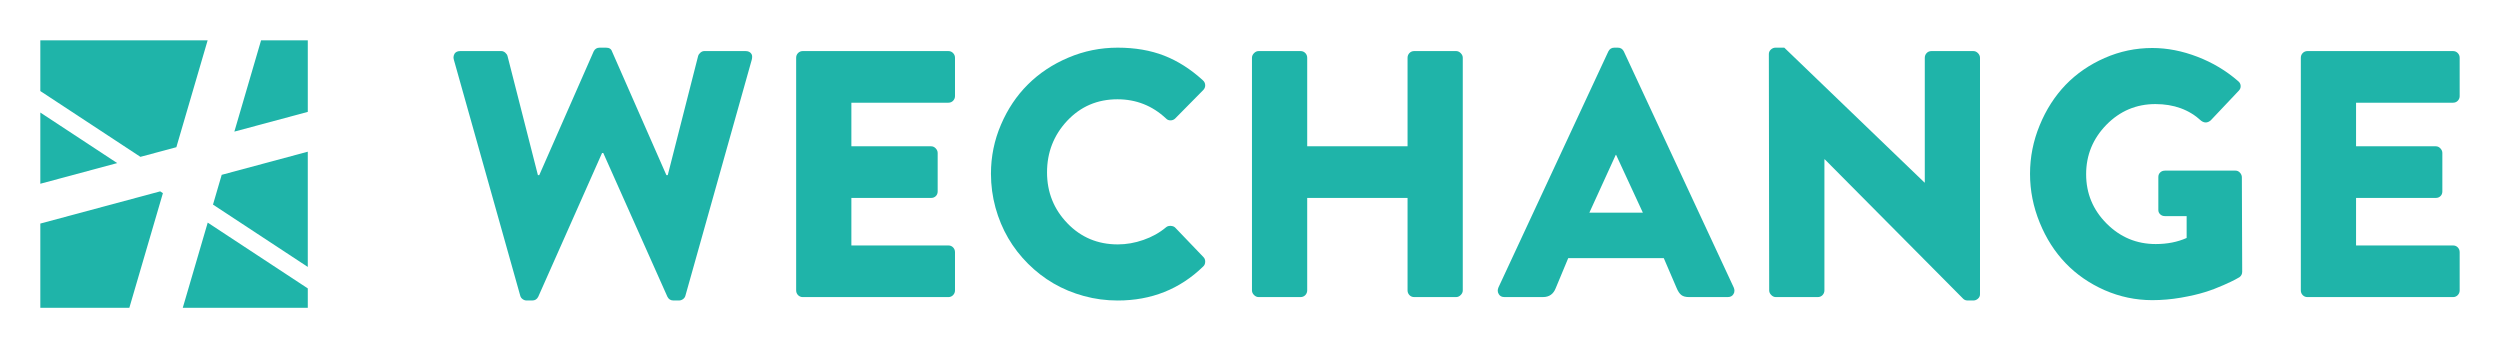 <?xml version="1.0" encoding="UTF-8" standalone="no"?>
<svg
   width="310mm"
   height="43.17mm"
   viewBox="0 0 310 43.17"
   version="1.1"
   id="svg8"
   xmlns="http://www.w3.org/2000/svg"
   xmlns:svg="http://www.w3.org/2000/svg">
  <defs
     id="defs2" />
  <path
     d="m 56.276,7.399 c -0.029,-0.116 -0.042,-0.218 -0.042,-0.321 0.013,-0.167 0.065,-0.316 0.148,-0.446 0.141,-0.196 0.37,-0.298 0.681,-0.298 h 5.108 c 0.166,0 0.325,0.065 0.475,0.191 0.148,0.13 0.247,0.27 0.287,0.428 L 66.7,21.713 H 66.87 L 73.615,6.375 C 73.768,6.063 74.015,5.911 74.358,5.911 H 75.145 c 0.394,0 0.642,0.152 0.744,0.464 l 6.742,15.338 h 0.172 L 86.565,6.952 c 0.043,-0.158 0.14,-0.298 0.289,-0.428 0.148,-0.125 0.307,-0.191 0.479,-0.191 h 5.104 c 0.326,0 0.557,0.102 0.701,0.298 0.098,0.13 0.14,0.279 0.126,0.446 0,0.103 -0.014,0.205 -0.043,0.321 l -8.23,29.267 c -0.041,0.171 -0.145,0.312 -0.297,0.427 -0.16,0.112 -0.322,0.167 -0.488,0.167 h -0.703 c -0.34,0 -0.591,-0.154 -0.746,-0.466 L 74.805,18.969 h -0.148 l -7.914,17.826 c -0.158,0.312 -0.405,0.466 -0.745,0.466 h -0.702 c -0.172,0 -0.334,-0.055 -0.488,-0.167 -0.158,-0.115 -0.256,-0.256 -0.298,-0.427 z"
     style="fill:#1fb4a9;fill-opacity:1;fill-rule:nonzero;stroke:none;stroke-width:1.019"
     id="path930" />
  <path
     d="M 98.723,36.01 V 7.166 c 0,-0.228 0.074,-0.424 0.232,-0.586 0.159,-0.162 0.355,-0.247 0.595,-0.247 h 18.037 c 0.242,0 0.442,0.085 0.595,0.247 0.158,0.162 0.238,0.358 0.238,0.586 v 4.763 c 0,0.21 -0.081,0.4 -0.234,0.565 -0.157,0.162 -0.353,0.242 -0.594,0.242 h -12.021 v 5.405 h 9.895 c 0.209,0 0.4,0.085 0.562,0.256 0.159,0.168 0.244,0.36 0.244,0.573 v 4.764 c 0,0.242 -0.08,0.437 -0.234,0.586 -0.157,0.149 -0.343,0.223 -0.572,0.223 h -9.895 v 5.894 h 12.021 c 0.242,0 0.437,0.079 0.594,0.243 0.154,0.164 0.234,0.359 0.234,0.587 v 4.745 c 0,0.223 -0.081,0.418 -0.238,0.582 -0.153,0.161 -0.354,0.246 -0.595,0.246 H 99.551 c -0.24,0 -0.436,-0.085 -0.595,-0.246 -0.158,-0.164 -0.232,-0.359 -0.232,-0.582"
     style="fill:#1fb4a9;fill-opacity:1;fill-rule:nonzero;stroke:none;stroke-width:1.019"
     id="path934" />
  <path
     d="m 122.878,21.546 c 0,-2.13 0.413,-4.163 1.246,-6.095 0.828,-1.93 1.94,-3.591 3.341,-4.982 1.396,-1.391 3.065,-2.499 5.004,-3.32 1.945,-0.828 3.988,-1.239 6.127,-1.239 2.14,0 4.061,0.33 5.755,0.987 1.693,0.659 3.293,1.678 4.796,3.051 0.201,0.173 0.298,0.386 0.298,0.642 0,0.224 -0.088,0.425 -0.261,0.596 l -3.485,3.53 c -0.157,0.141 -0.347,0.21 -0.562,0.21 -0.218,0 -0.398,-0.074 -0.543,-0.228 -1.698,-1.592 -3.707,-2.387 -6.03,-2.387 -2.484,0 -4.56,0.889 -6.23,2.662 -1.664,1.777 -2.502,3.912 -2.502,6.402 0,2.461 0.842,4.568 2.526,6.313 1.684,1.749 3.768,2.617 6.249,2.617 1.06,0 2.121,-0.183 3.185,-0.557 1.07,-0.372 1.999,-0.892 2.801,-1.567 0.145,-0.125 0.34,-0.185 0.586,-0.172 0.247,0.015 0.437,0.093 0.567,0.237 l 3.481,3.634 c 0.145,0.144 0.218,0.33 0.218,0.558 0,0.251 -0.085,0.461 -0.256,0.613 -2.894,2.809 -6.424,4.211 -10.593,4.211 -1.433,0 -2.829,-0.182 -4.191,-0.555 -1.359,-0.371 -2.615,-0.892 -3.763,-1.562 -1.149,-0.668 -2.206,-1.483 -3.168,-2.446 -0.963,-0.963 -1.786,-2.02 -2.457,-3.173 -0.675,-1.159 -1.2,-2.415 -1.577,-3.777 -0.372,-1.359 -0.562,-2.765 -0.562,-4.202"
     style="fill:#1fb4a9;fill-opacity:1;fill-rule:nonzero;stroke:none;stroke-width:1.019"
     id="path938" />
  <path
     d="M 155.244,36.01 V 7.166 c 0,-0.214 0.085,-0.405 0.256,-0.577 0.167,-0.171 0.359,-0.256 0.573,-0.256 h 5.192 c 0.242,0 0.437,0.085 0.596,0.247 0.153,0.162 0.232,0.358 0.232,0.586 V 18.14 h 12.444 V 7.166 c 0,-0.228 0.079,-0.424 0.231,-0.586 0.159,-0.162 0.355,-0.247 0.596,-0.247 h 5.192 c 0.215,0 0.404,0.085 0.572,0.256 0.172,0.172 0.256,0.363 0.256,0.577 V 36.01 c 0,0.21 -0.084,0.405 -0.256,0.573 -0.168,0.17 -0.357,0.255 -0.572,0.255 h -5.192 c -0.242,0 -0.437,-0.085 -0.596,-0.246 -0.153,-0.164 -0.231,-0.359 -0.231,-0.582 v -11.468 h -12.444 v 11.468 c 0,0.223 -0.08,0.418 -0.232,0.582 -0.159,0.161 -0.355,0.246 -0.596,0.246 h -5.192 c -0.214,0 -0.406,-0.085 -0.573,-0.255 -0.171,-0.168 -0.256,-0.363 -0.256,-0.573"
     style="fill:#1fb4a9;fill-opacity:1;fill-rule:nonzero;stroke:none;stroke-width:1.019"
     id="path942" />
  <path
     d="M 185.8,35.66 199.435,6.376 c 0.159,-0.312 0.406,-0.466 0.745,-0.466 h 0.428 c 0.34,0 0.587,0.154 0.745,0.466 L 214.988,35.66 c 0.055,0.13 0.083,0.256 0.083,0.381 0,0.167 -0.041,0.312 -0.125,0.433 -0.145,0.242 -0.377,0.362 -0.703,0.362 h -4.827 c -0.401,0 -0.708,-0.083 -0.926,-0.251 -0.218,-0.162 -0.423,-0.465 -0.604,-0.906 l -1.577,-3.671 h -11.849 l -1.548,3.715 c -0.285,0.74 -0.811,1.112 -1.578,1.112 h -4.787 c -0.326,0 -0.557,-0.12 -0.698,-0.362 -0.087,-0.136 -0.13,-0.279 -0.13,-0.433 0,-0.125 0.029,-0.251 0.085,-0.381 m 11.277,-9.289 h 6.634 l -3.318,-7.17 h -0.041 z"
     style="fill:#1fb4a9;fill-opacity:1;fill-rule:nonzero;stroke:none;stroke-width:1.019"
     id="path946" />
  <path
     d="m 219.338,6.696 c 0,-0.214 0.085,-0.395 0.251,-0.553 0.172,-0.154 0.363,-0.233 0.577,-0.233 h 1.085 L 238.631,22.63 h 0.043 V 7.167 c 0,-0.229 0.079,-0.425 0.232,-0.587 0.153,-0.163 0.353,-0.246 0.589,-0.246 h 5.202 c 0.21,0 0.4,0.083 0.572,0.256 0.167,0.171 0.251,0.362 0.251,0.577 V 36.498 c 0,0.215 -0.084,0.39 -0.256,0.541 -0.166,0.147 -0.357,0.222 -0.572,0.222 h -0.698 c -0.227,0 -0.413,-0.07 -0.553,-0.21 L 226.27,19.755 h -0.042 v 16.254 c 0,0.223 -0.08,0.418 -0.232,0.582 -0.159,0.163 -0.354,0.247 -0.596,0.247 h -5.191 c -0.213,0 -0.407,-0.084 -0.573,-0.256 -0.172,-0.168 -0.257,-0.365 -0.257,-0.573 z"
     style="fill:#1fb4a9;fill-opacity:1;fill-rule:nonzero;stroke:none;stroke-width:1.019"
     id="path950" />
  <path
     d="m 252.923,27.603 c -0.8,-1.959 -1.2,-3.972 -1.2,-6.047 0,-2.081 0.4,-4.09 1.2,-6.024 0.794,-1.941 1.871,-3.61 3.214,-5.011 1.35,-1.396 2.963,-2.507 4.838,-3.33 1.879,-0.828 3.853,-1.239 5.912,-1.239 1.842,0 3.709,0.363 5.596,1.089 1.884,0.725 3.565,1.731 5.039,3.014 0.2,0.159 0.306,0.354 0.32,0.586 0.015,0.237 -0.064,0.437 -0.236,0.609 l -3.476,3.676 c -0.39,0.33 -0.782,0.344 -1.182,0.052 -1.493,-1.383 -3.386,-2.072 -5.675,-2.072 -2.376,0 -4.4,0.857 -6.081,2.569 -1.673,1.717 -2.512,3.758 -2.512,6.131 0,2.376 0.844,4.414 2.536,6.112 1.693,1.698 3.72,2.545 6.099,2.545 1.423,0 2.697,-0.251 3.828,-0.753 v -2.712 h -2.693 c -0.238,0 -0.433,-0.074 -0.587,-0.224 -0.154,-0.148 -0.229,-0.326 -0.229,-0.524 v -4.101 c 0,-0.227 0.075,-0.418 0.234,-0.568 0.154,-0.148 0.354,-0.222 0.596,-0.222 h 8.74 c 0.214,0 0.396,0.084 0.553,0.256 0.154,0.171 0.234,0.363 0.234,0.573 l 0.041,11.705 c 0,0.282 -0.112,0.512 -0.338,0.679 -0.132,0.074 -0.309,0.172 -0.541,0.302 -0.227,0.125 -0.712,0.36 -1.447,0.684 -0.739,0.331 -1.502,0.621 -2.299,0.866 -0.79,0.252 -1.782,0.479 -2.972,0.689 -1.189,0.203 -2.371,0.307 -3.549,0.307 -2.059,0 -4.033,-0.416 -5.912,-1.237 -1.875,-0.828 -3.488,-1.941 -4.838,-3.346 -1.343,-1.4 -2.42,-3.078 -3.214,-5.033"
     style="fill:#1fb4a9;fill-opacity:1;fill-rule:nonzero;stroke:none;stroke-width:1.019"
     id="path954" />
  <path
     d="M 285.303,36.01 V 7.166 c 0,-0.228 0.074,-0.424 0.232,-0.586 0.159,-0.162 0.354,-0.247 0.595,-0.247 h 18.037 c 0.242,0 0.441,0.085 0.595,0.247 0.158,0.162 0.237,0.358 0.237,0.586 v 4.763 c 0,0.21 -0.08,0.4 -0.233,0.565 -0.158,0.162 -0.353,0.242 -0.594,0.242 h -12.021 v 5.405 h 9.895 c 0.209,0 0.399,0.085 0.561,0.256 0.16,0.168 0.245,0.36 0.245,0.573 v 4.764 c 0,0.242 -0.08,0.437 -0.234,0.586 -0.157,0.149 -0.343,0.223 -0.572,0.223 h -9.895 v 5.894 h 12.021 c 0.242,0 0.436,0.079 0.594,0.243 0.154,0.164 0.233,0.359 0.233,0.587 v 4.745 c 0,0.223 -0.08,0.418 -0.237,0.582 -0.154,0.161 -0.354,0.246 -0.595,0.246 h -18.037 c -0.242,0 -0.436,-0.085 -0.595,-0.246 -0.158,-0.164 -0.232,-0.359 -0.232,-0.582"
     style="fill:#1fb4a9;fill-opacity:1;fill-rule:nonzero;stroke:none;stroke-width:1.019"
     id="path958" />
  <path
     d="m 5,13.955 v 8.83 l 9.533,-2.562 z"
     style="fill:#1fb4a9;fill-opacity:1;fill-rule:nonzero;stroke:none;stroke-width:1.019"
     id="path962" />
  <path
     d="M 22.663,38.17 H 38.166 V 35.763 L 25.757,27.604 Z"
     style="fill:#1fb4a9;fill-opacity:1;fill-rule:nonzero;stroke:none;stroke-width:1.019"
     id="path966" />
  <path
     d="m 26.411,25.37 11.754,7.729 V 18.81 l -10.674,2.869 z"
     style="fill:#1fb4a9;fill-opacity:1;fill-rule:nonzero;stroke:none;stroke-width:1.019"
     id="path970" />
  <path
     d="M 19.864,23.729 5,27.722 V 38.17 H 16.037 l 4.163,-14.22 z"
     style="fill:#1fb4a9;fill-opacity:1;fill-rule:nonzero;stroke:none;stroke-width:1.019"
     id="path974" />
  <path
     d="M 38.166,13.874 V 5 h -5.792 L 29.06,16.32 Z"
     style="fill:#1fb4a9;fill-opacity:1;fill-rule:nonzero;stroke:none;stroke-width:1.019"
     id="path978" />
  <path
     d="M 21.868,18.253 25.747,5 H 5 v 6.29 l 12.41,8.159 z"
     style="fill:#1fb4a9;fill-opacity:1;fill-rule:nonzero;stroke:none;stroke-width:1.019"
     id="path982" />
</svg>
